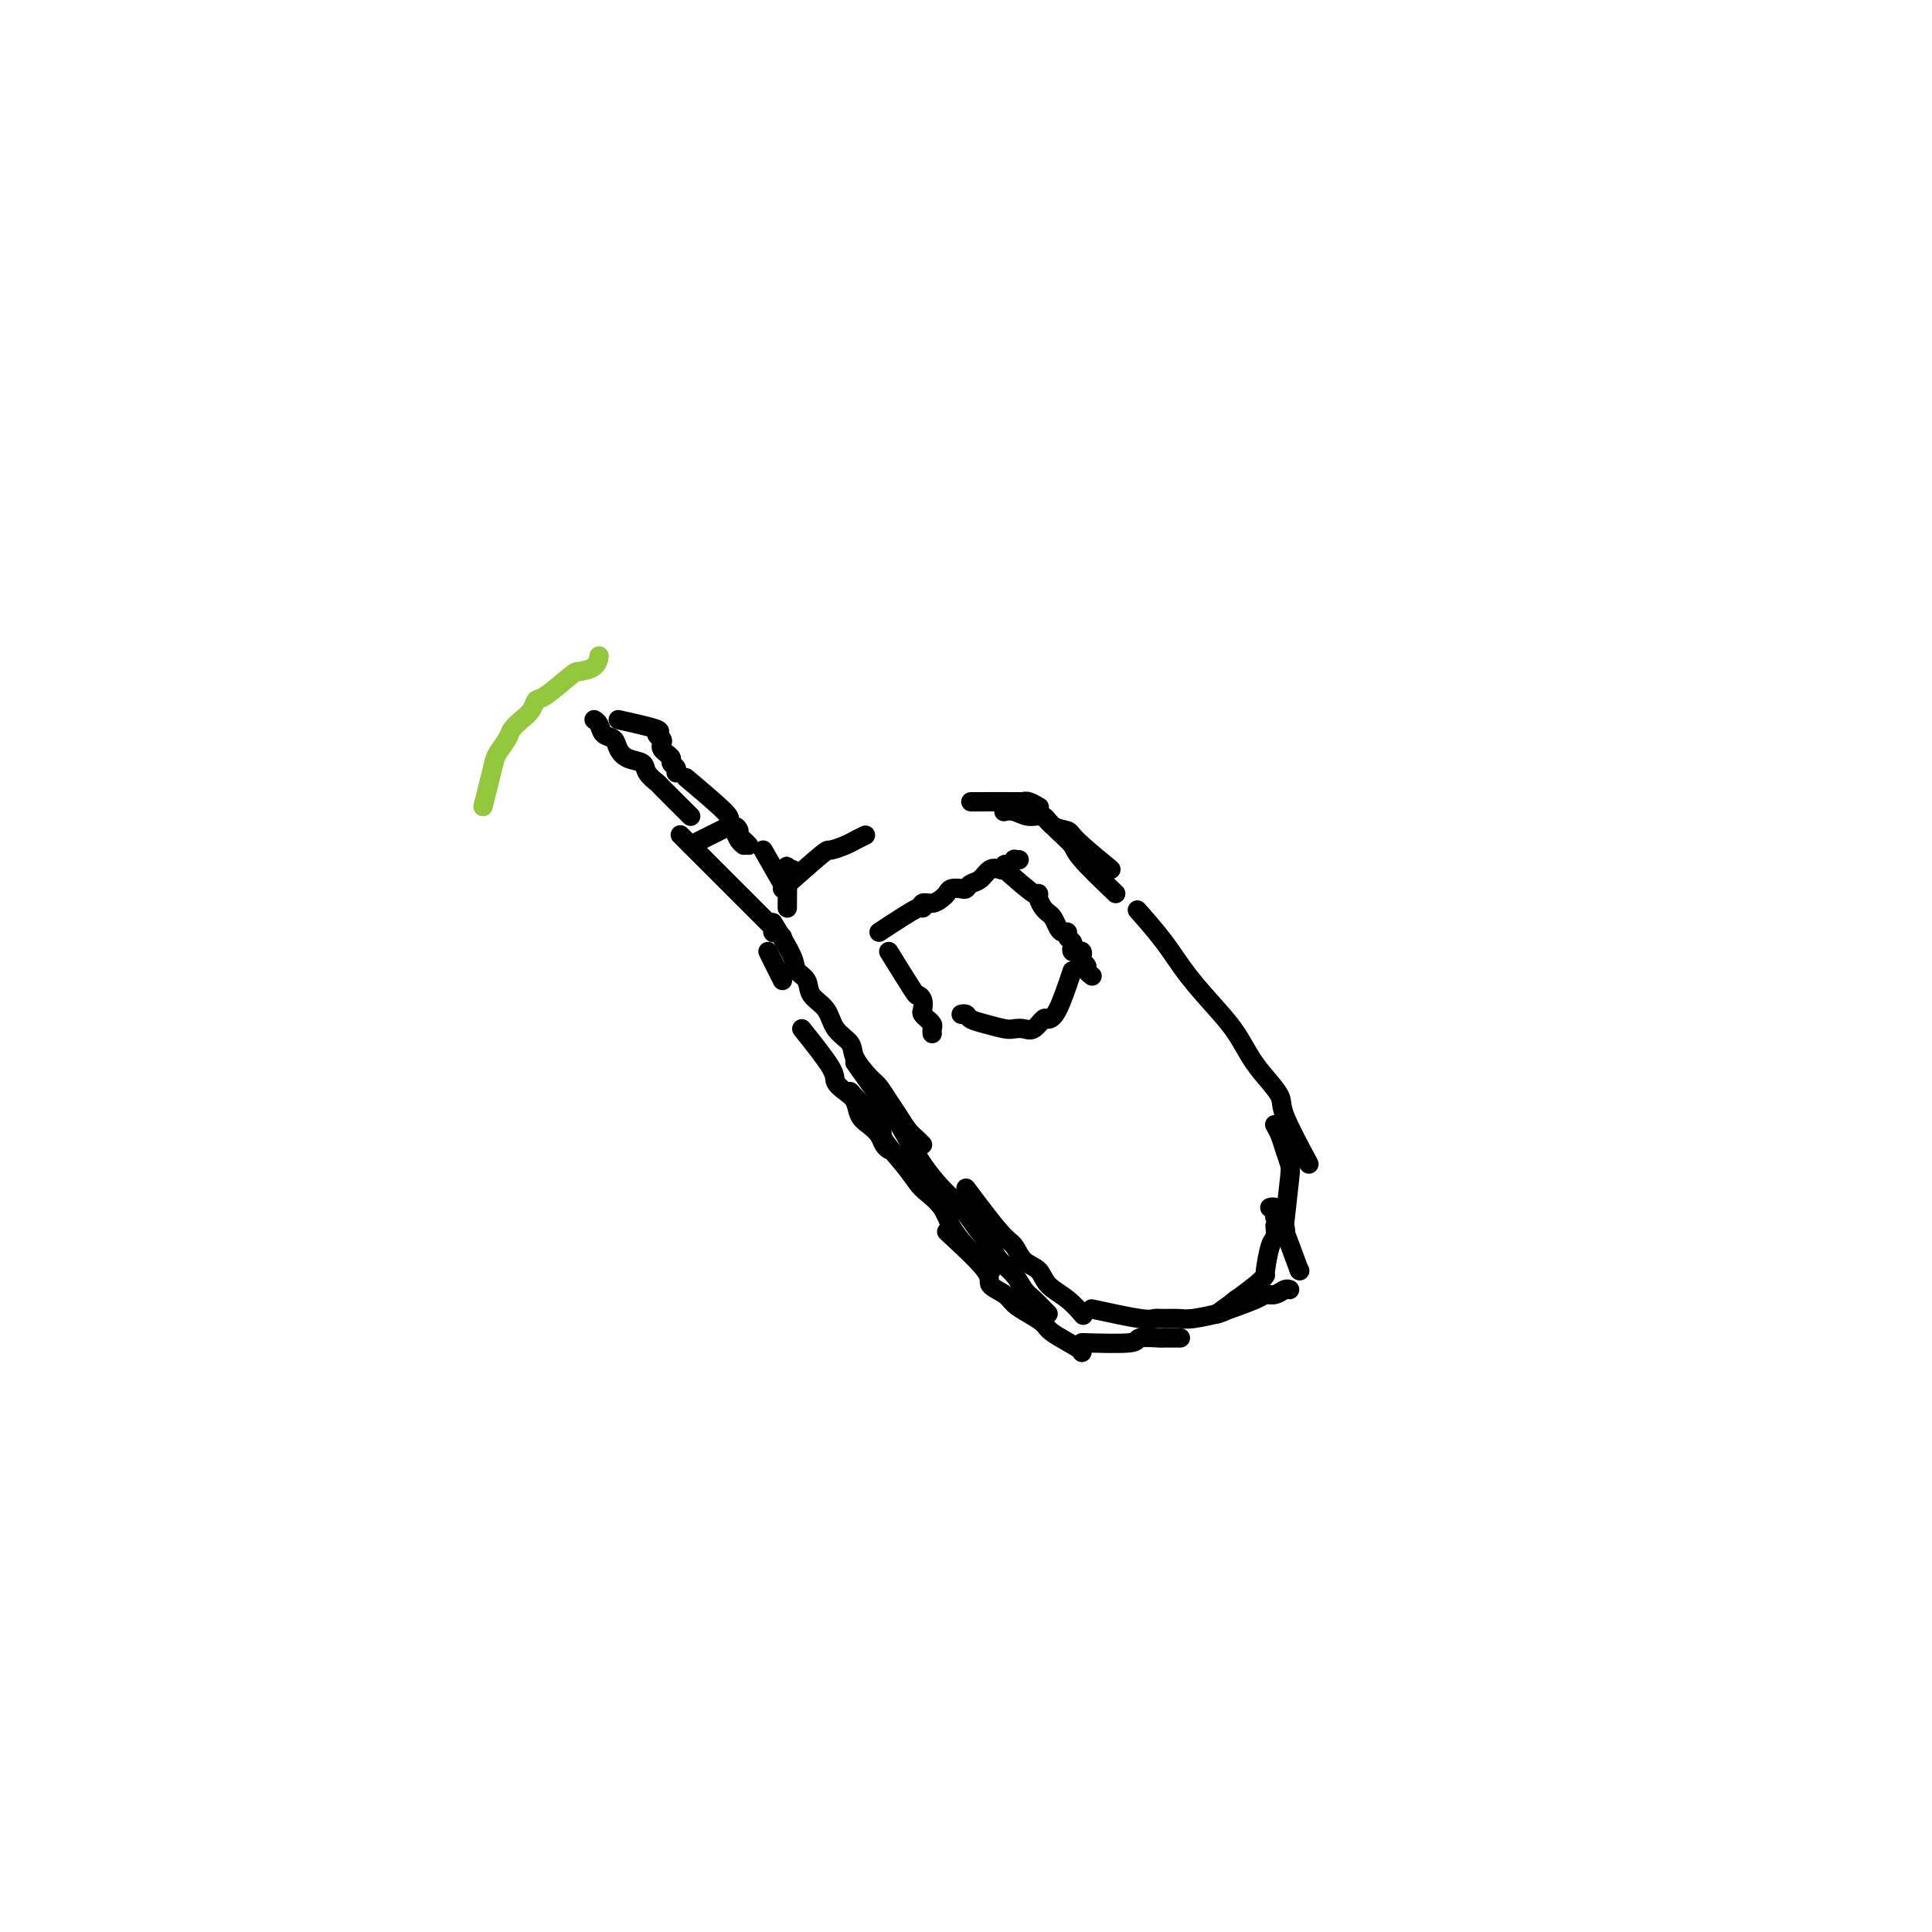 <svg viewBox='0 0 400 400' version='1.1' xmlns='http://www.w3.org/2000/svg' xmlns:xlink='http://www.w3.org/1999/xlink'><g fill='none' stroke='#000000' stroke-width='4' stroke-linecap='round' stroke-linejoin='round'><path d='M160,193c0.000,0.000 0.100,0.100 0.1,0.1'/><path d='M160,191c1.636,2.660 3.271,5.319 4,7c0.729,1.681 0.550,2.382 1,3c0.450,0.618 1.529,1.152 2,2c0.471,0.848 0.334,2.011 1,3c0.666,0.989 2.136,1.806 3,3c0.864,1.194 1.124,2.766 2,4c0.876,1.234 2.370,2.129 3,3c0.630,0.871 0.395,1.716 1,3c0.605,1.284 2.049,3.005 3,4c0.951,0.995 1.410,1.264 2,2c0.590,0.736 1.311,1.938 2,3c0.689,1.062 1.348,1.983 2,3c0.652,1.017 1.299,2.128 2,3c0.701,0.872 1.458,1.504 2,2c0.542,0.496 0.869,0.856 1,1c0.131,0.144 0.065,0.072 0,0'/><path d='M177,220c1.847,2.626 3.694,5.251 5,7c1.306,1.749 2.072,2.620 3,4c0.928,1.380 2.019,3.267 3,5c0.981,1.733 1.852,3.310 3,5c1.148,1.690 2.571,3.491 4,5c1.429,1.509 2.862,2.725 4,4c1.138,1.275 1.982,2.611 3,4c1.018,1.389 2.212,2.833 3,4c0.788,1.167 1.170,2.056 2,3c0.830,0.944 2.107,1.941 3,3c0.893,1.059 1.402,2.179 2,3c0.598,0.821 1.284,1.344 2,2c0.716,0.656 1.462,1.446 2,2c0.538,0.554 0.868,0.873 1,1c0.132,0.127 0.066,0.064 0,0'/><path d='M200,246c2.658,3.544 5.315,7.088 7,9c1.685,1.912 2.397,2.191 3,3c0.603,0.809 1.097,2.147 2,3c0.903,0.853 2.214,1.220 3,2c0.786,0.780 1.046,1.972 2,3c0.954,1.028 2.603,1.892 4,3c1.397,1.108 2.542,2.459 3,3c0.458,0.541 0.229,0.270 0,0'/><path d='M226,271c3.927,0.846 7.854,1.692 10,2c2.146,0.308 2.512,0.079 3,0c0.488,-0.079 1.100,-0.009 2,0c0.900,0.009 2.090,-0.044 3,0c0.910,0.044 1.540,0.183 3,0c1.460,-0.183 3.750,-0.690 5,-1c1.250,-0.310 1.459,-0.423 2,-1c0.541,-0.577 1.415,-1.617 2,-2c0.585,-0.383 0.881,-0.109 1,0c0.119,0.109 0.059,0.055 0,0'/><path d='M252,272c3.149,-2.302 6.297,-4.605 8,-6c1.703,-1.395 1.959,-1.884 2,-2c0.041,-0.116 -0.133,0.140 0,-1c0.133,-1.140 0.572,-3.677 1,-5c0.428,-1.323 0.846,-1.433 1,-2c0.154,-0.567 0.044,-1.591 0,-2c-0.044,-0.409 -0.022,-0.205 0,0'/><path d='M266,253c0.398,-3.535 0.797,-7.070 1,-9c0.203,-1.930 0.212,-2.255 0,-3c-0.212,-0.745 -0.644,-1.911 -1,-3c-0.356,-1.089 -0.634,-2.101 -1,-3c-0.366,-0.899 -0.819,-1.685 -1,-2c-0.181,-0.315 -0.091,-0.157 0,0'/><path d='M271,241c-2.072,-3.871 -4.143,-7.742 -5,-10c-0.857,-2.258 -0.499,-2.902 -1,-4c-0.501,-1.098 -1.862,-2.651 -3,-4c-1.138,-1.349 -2.052,-2.493 -3,-4c-0.948,-1.507 -1.929,-3.375 -3,-5c-1.071,-1.625 -2.232,-3.007 -4,-5c-1.768,-1.993 -4.144,-4.596 -6,-7c-1.856,-2.404 -3.192,-4.609 -5,-7c-1.808,-2.391 -4.088,-4.969 -5,-6c-0.912,-1.031 -0.456,-0.516 0,0'/><path d='M231,185c-2.791,-2.678 -5.582,-5.356 -7,-7c-1.418,-1.644 -1.463,-2.255 -2,-3c-0.537,-0.745 -1.568,-1.624 -3,-3c-1.432,-1.376 -3.266,-3.250 -4,-4c-0.734,-0.750 -0.367,-0.375 0,0'/><path d='M230,180c-2.812,-2.323 -5.624,-4.646 -7,-6c-1.376,-1.354 -1.317,-1.740 -2,-2c-0.683,-0.260 -2.110,-0.395 -3,-1c-0.890,-0.605 -1.244,-1.679 -2,-2c-0.756,-0.321 -1.914,0.110 -3,0c-1.086,-0.110 -2.100,-0.760 -3,-1c-0.900,-0.240 -1.686,-0.068 -2,0c-0.314,0.068 -0.157,0.034 0,0'/><path d='M163,188c0.030,-3.381 0.060,-6.762 0,-8c-0.060,-1.238 -0.208,-0.333 0,0c0.208,0.333 0.774,0.095 1,0c0.226,-0.095 0.113,-0.048 0,0'/><path d='M162,184c3.234,-2.870 6.468,-5.739 8,-7c1.532,-1.261 1.364,-0.912 2,-1c0.636,-0.088 2.078,-0.611 3,-1c0.922,-0.389 1.325,-0.643 2,-1c0.675,-0.357 1.621,-0.816 2,-1c0.379,-0.184 0.189,-0.092 0,0'/><path d='M201,166c4.127,-0.008 8.255,-0.016 10,0c1.745,0.016 1.109,0.057 1,0c-0.109,-0.057 0.311,-0.211 1,0c0.689,0.211 1.647,0.788 2,1c0.353,0.212 0.101,0.061 0,0c-0.101,-0.061 -0.050,-0.030 0,0'/><path d='M162,194c-2.691,-2.691 -5.382,-5.382 -7,-7c-1.618,-1.618 -2.164,-2.164 -3,-3c-0.836,-0.836 -1.962,-1.962 -3,-3c-1.038,-1.038 -1.990,-1.990 -3,-3c-1.010,-1.010 -2.080,-2.080 -3,-3c-0.920,-0.920 -1.692,-1.692 -2,-2c-0.308,-0.308 -0.154,-0.154 0,0'/><path d='M143,175c3.403,-1.697 6.806,-3.394 8,-4c1.194,-0.606 0.179,-0.121 0,0c-0.179,0.121 0.478,-0.122 1,0c0.522,0.122 0.911,0.607 1,1c0.089,0.393 -0.120,0.693 0,1c0.120,0.307 0.571,0.621 1,1c0.429,0.379 0.837,0.823 1,1c0.163,0.177 0.082,0.089 0,0'/><path d='M158,176c0.000,0.000 4.000,7.000 4,7'/><path d='M143,169c-2.481,-2.468 -4.961,-4.937 -6,-6c-1.039,-1.063 -0.635,-0.721 -1,-1c-0.365,-0.279 -1.497,-1.178 -2,-2c-0.503,-0.822 -0.376,-1.567 -1,-2c-0.624,-0.433 -1.998,-0.553 -3,-1c-1.002,-0.447 -1.631,-1.220 -2,-2c-0.369,-0.780 -0.477,-1.568 -1,-2c-0.523,-0.432 -1.460,-0.507 -2,-1c-0.540,-0.493 -0.684,-1.402 -1,-2c-0.316,-0.598 -0.805,-0.885 -1,-1c-0.195,-0.115 -0.098,-0.057 0,0'/><path d='M128,149c3.411,0.756 6.822,1.512 8,2c1.178,0.488 0.122,0.708 0,1c-0.122,0.292 0.689,0.656 1,1c0.311,0.344 0.121,0.670 0,1c-0.121,0.330 -0.172,0.666 0,1c0.172,0.334 0.568,0.668 1,1c0.432,0.332 0.900,0.664 1,1c0.100,0.336 -0.169,0.678 0,1c0.169,0.322 0.776,0.625 1,1c0.224,0.375 0.064,0.821 0,1c-0.064,0.179 -0.032,0.089 0,0'/><path d='M142,161c3.292,2.779 6.585,5.557 8,7c1.415,1.443 0.954,1.550 1,2c0.046,0.450 0.600,1.244 1,2c0.400,0.756 0.646,1.473 1,2c0.354,0.527 0.815,0.865 1,1c0.185,0.135 0.092,0.068 0,0'/><path d='M184,197c2.030,3.284 4.059,6.567 5,8c0.941,1.433 0.792,1.015 1,1c0.208,-0.015 0.773,0.373 1,1c0.227,0.627 0.117,1.491 0,2c-0.117,0.509 -0.242,0.661 0,1c0.242,0.339 0.849,0.865 1,1c0.151,0.135 -0.156,-0.121 0,0c0.156,0.121 0.774,0.620 1,1c0.226,0.380 0.061,0.641 0,1c-0.061,0.359 -0.017,0.817 0,1c0.017,0.183 0.009,0.092 0,0'/><path d='M182,193c3.256,-2.145 6.511,-4.291 8,-5c1.489,-0.709 1.211,0.017 1,0c-0.211,-0.017 -0.356,-0.779 0,-1c0.356,-0.221 1.212,0.098 2,0c0.788,-0.098 1.507,-0.614 2,-1c0.493,-0.386 0.761,-0.643 1,-1c0.239,-0.357 0.448,-0.815 1,-1c0.552,-0.185 1.446,-0.095 2,0c0.554,0.095 0.768,0.197 1,0c0.232,-0.197 0.483,-0.693 1,-1c0.517,-0.307 1.301,-0.426 2,-1c0.699,-0.574 1.314,-1.603 2,-2c0.686,-0.397 1.442,-0.163 2,0c0.558,0.163 0.919,0.254 1,0c0.081,-0.254 -0.118,-0.853 0,-1c0.118,-0.147 0.554,0.157 1,0c0.446,-0.157 0.903,-0.774 1,-1c0.097,-0.226 -0.166,-0.061 0,0c0.166,0.061 0.762,0.017 1,0c0.238,-0.017 0.119,-0.009 0,0'/><path d='M208,180c2.417,2.130 4.834,4.259 6,5c1.166,0.741 1.082,0.093 1,0c-0.082,-0.093 -0.163,0.369 0,1c0.163,0.631 0.568,1.429 1,2c0.432,0.571 0.889,0.913 1,1c0.111,0.087 -0.124,-0.083 0,0c0.124,0.083 0.607,0.417 1,1c0.393,0.583 0.698,1.413 1,2c0.302,0.587 0.603,0.931 1,1c0.397,0.069 0.890,-0.135 1,0c0.110,0.135 -0.164,0.611 0,1c0.164,0.389 0.766,0.692 1,1c0.234,0.308 0.102,0.621 0,1c-0.102,0.379 -0.172,0.822 0,1c0.172,0.178 0.586,0.089 1,0c0.414,-0.089 0.828,-0.179 1,0c0.172,0.179 0.102,0.626 0,1c-0.102,0.374 -0.238,0.675 0,1c0.238,0.325 0.848,0.676 1,1c0.152,0.324 -0.156,0.623 0,1c0.156,0.377 0.774,0.833 1,1c0.226,0.167 0.061,0.045 0,0c-0.061,-0.045 -0.016,-0.012 0,0c0.016,0.012 0.004,0.003 0,0c-0.004,-0.003 -0.001,-0.001 0,0c0.001,0.001 0.000,0.000 0,0c-0.000,-0.000 -0.000,-0.000 0,0'/><path d='M222,201c-1.059,3.138 -2.118,6.277 -3,8c-0.882,1.723 -1.588,2.031 -2,2c-0.412,-0.031 -0.531,-0.400 -1,0c-0.469,0.400 -1.287,1.568 -2,2c-0.713,0.432 -1.322,0.127 -2,0c-0.678,-0.127 -1.424,-0.076 -2,0c-0.576,0.076 -0.981,0.178 -2,0c-1.019,-0.178 -2.651,-0.636 -4,-1c-1.349,-0.364 -2.413,-0.634 -3,-1c-0.587,-0.366 -0.696,-0.829 -1,-1c-0.304,-0.171 -0.801,-0.049 -1,0c-0.199,0.049 -0.099,0.024 0,0'/><path d='M166,213c2.468,3.091 4.937,6.183 6,8c1.063,1.817 0.721,2.360 1,3c0.279,0.640 1.178,1.379 2,2c0.822,0.621 1.568,1.126 2,2c0.432,0.874 0.550,2.119 1,3c0.450,0.881 1.231,1.399 2,2c0.769,0.601 1.526,1.285 2,2c0.474,0.715 0.666,1.462 1,2c0.334,0.538 0.810,0.868 1,1c0.190,0.132 0.095,0.066 0,0'/><path d='M159,197c0.000,0.000 3.000,6.000 3,6'/><path d='M176,226c2.522,2.741 5.045,5.482 6,7c0.955,1.518 0.343,1.812 1,3c0.657,1.188 2.584,3.268 4,5c1.416,1.732 2.322,3.114 3,4c0.678,0.886 1.130,1.276 2,2c0.870,0.724 2.160,1.781 3,3c0.840,1.219 1.231,2.600 2,4c0.769,1.400 1.918,2.819 3,4c1.082,1.181 2.099,2.126 3,3c0.901,0.874 1.686,1.678 2,2c0.314,0.322 0.157,0.161 0,0'/><path d='M196,255c3.348,3.089 6.695,6.179 8,8c1.305,1.821 0.567,2.375 1,3c0.433,0.625 2.038,1.321 3,2c0.962,0.679 1.281,1.341 2,2c0.719,0.659 1.839,1.315 3,2c1.161,0.685 2.364,1.399 3,2c0.636,0.601 0.707,1.089 2,2c1.293,0.911 3.810,2.245 5,3c1.190,0.755 1.054,0.930 1,1c-0.054,0.070 -0.027,0.035 0,0'/><path d='M224,278c4.120,0.113 8.239,0.226 10,0c1.761,-0.226 1.162,-0.793 2,-1c0.838,-0.207 3.111,-0.056 4,0c0.889,0.056 0.393,0.015 1,0c0.607,-0.015 2.316,-0.004 3,0c0.684,0.004 0.342,0.002 0,0'/><path d='M252,272c3.201,-1.147 6.403,-2.293 8,-3c1.597,-0.707 1.591,-0.974 2,-1c0.409,-0.026 1.233,0.189 2,0c0.767,-0.189 1.476,-0.782 2,-1c0.524,-0.218 0.864,-0.062 1,0c0.136,0.062 0.068,0.031 0,0'/><path d='M269,263c0.000,0.000 0.100,0.100 0.1,0.1'/><path d='M269,263c-1.259,-3.397 -2.519,-6.794 -3,-8c-0.481,-1.206 -0.184,-0.222 0,0c0.184,0.222 0.256,-0.319 0,-1c-0.256,-0.681 -0.839,-1.503 -1,-2c-0.161,-0.497 0.100,-0.669 0,-1c-0.100,-0.331 -0.563,-0.821 -1,-1c-0.437,-0.179 -0.849,-0.048 -1,0c-0.151,0.048 -0.040,0.013 0,0c0.040,-0.013 0.010,-0.003 0,0c-0.010,0.003 0.001,0.000 0,0c-0.001,-0.000 -0.014,0.003 0,0c0.014,-0.003 0.055,-0.011 0,0c-0.055,0.011 -0.207,0.040 0,0c0.207,-0.040 0.773,-0.151 1,0c0.227,0.151 0.113,0.562 0,1c-0.113,0.438 -0.226,0.902 0,1c0.226,0.098 0.793,-0.170 1,0c0.207,0.170 0.056,0.777 0,1c-0.056,0.223 -0.015,0.061 0,0c0.015,-0.061 0.004,-0.020 0,0c-0.004,0.020 -0.001,0.019 0,0c0.001,-0.019 0.000,-0.058 0,0c-0.000,0.058 -0.000,0.211 0,0c0.000,-0.211 0.000,-0.788 0,-1c-0.000,-0.212 -0.000,-0.061 0,0c0.000,0.061 0.000,0.030 0,0'/></g>
<g fill='none' stroke='#93C83E' stroke-width='4' stroke-linecap='round' stroke-linejoin='round'><path d='M100,167c0.788,-3.120 1.576,-6.239 2,-8c0.424,-1.761 0.485,-2.162 1,-3c0.515,-0.838 1.486,-2.113 2,-3c0.514,-0.887 0.571,-1.386 1,-2c0.429,-0.614 1.229,-1.341 2,-2c0.771,-0.659 1.514,-1.248 2,-2c0.486,-0.752 0.715,-1.667 1,-2c0.285,-0.333 0.626,-0.082 2,-1c1.374,-0.918 3.780,-3.003 5,-4c1.220,-0.997 1.255,-0.906 2,-1c0.745,-0.094 2.201,-0.371 3,-1c0.799,-0.629 0.943,-1.608 1,-2c0.057,-0.392 0.029,-0.196 0,0'/></g>
</svg>